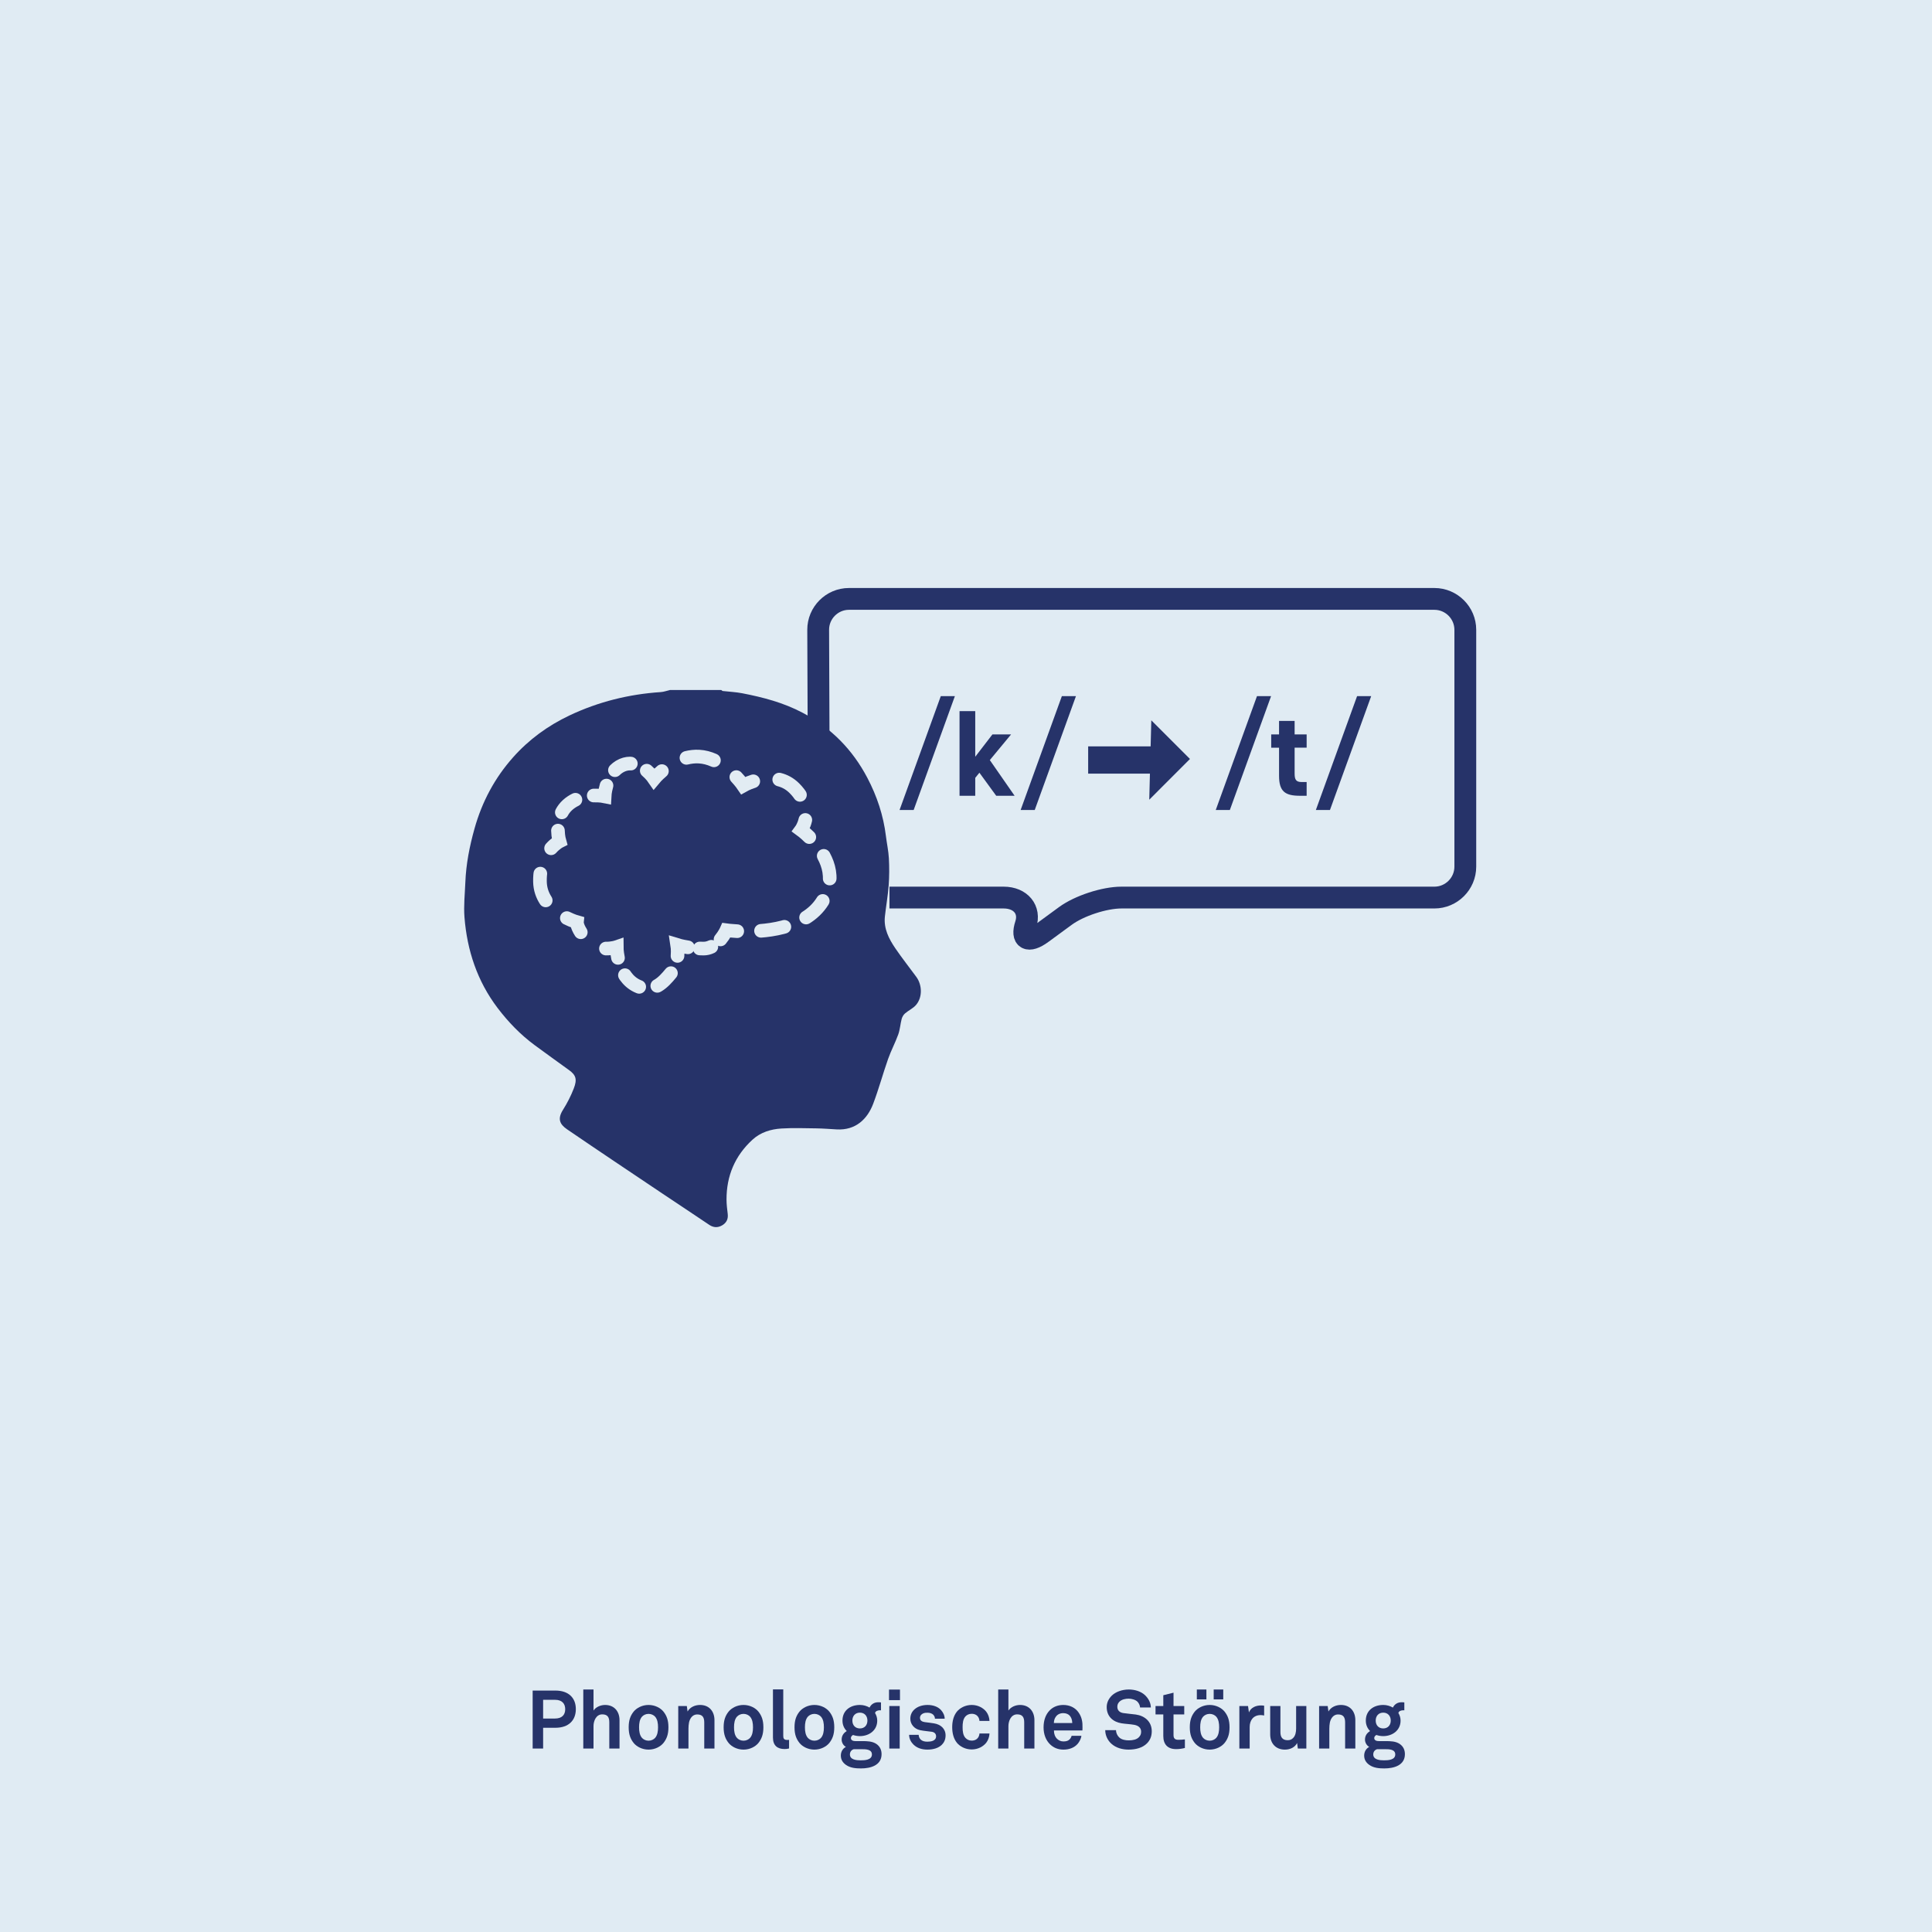 <?xml version="1.0" encoding="UTF-8"?>
<svg id="Phonologische_Störung" data-name="Phonologische Störung" xmlns="http://www.w3.org/2000/svg" viewBox="0 0 708.66 708.66">
  <defs>
    <style>
      .cls-1, .cls-2, .cls-3, .cls-4, .cls-5, .cls-6, .cls-7, .cls-8, .cls-9, .cls-10, .cls-11 {
        fill: none;
      }

      .cls-1, .cls-2, .cls-3, .cls-4, .cls-5, .cls-6, .cls-8, .cls-10, .cls-11 {
        stroke: #e2ecf3;
        stroke-linecap: round;
        stroke-miterlimit: 8;
        stroke-width: 5px;
      }

      .cls-2 {
        stroke-dasharray: 0 0 6.88 6.88;
      }

      .cls-3 {
        stroke-dasharray: 0 0 10.32 10.32;
      }

      .cls-12 {
        fill: #263369;
      }

      .cls-12, .cls-13 {
        stroke-width: 0px;
      }

      .cls-4 {
        stroke-dasharray: 0 0 9.67 9.67;
      }

      .cls-5 {
        stroke-dasharray: 0 0 10.24 10.24;
      }

      .cls-6 {
        stroke-dasharray: 0 0 4.35 4.35;
      }

      .cls-7 {
        stroke-width: 10px;
      }

      .cls-7, .cls-9 {
        stroke: #263369;
        stroke-miterlimit: 10;
      }

      .cls-8 {
        stroke-dasharray: 0 0 6.92 6.92;
      }

      .cls-9 {
        stroke-width: 8px;
      }

      .cls-10 {
        stroke-dasharray: 0 0 8.7 8.7;
      }

      .cls-11 {
        stroke-dasharray: 0 0 6.5 6.5;
      }

      .cls-13 {
        fill: #e0ebf3;
      }
    </style>
  </defs>
  <rect class="cls-13" width="708.66" height="708.66"/>
  <g>
    <path class="cls-9" d="M300.28,274.92l-.17-43.9c-.02-6.24,5.06-11.34,11.29-11.34h214.74c6.24,0,11.34,5.1,11.34,11.34v86.87c0,6.24-5.1,11.34-11.34,11.34h-114.81c-6.24,0-15.45,3.02-20.49,6.7l-8.67,6.35c-5.03,3.69-7.69,2.26-5.92-3.17,1.78-5.43-1.87-9.88-8.11-9.88h-41.88"/>
    <g>
      <path class="cls-12" d="M329.96,297.11l15.12-41.76h5.17l-15.12,41.76h-5.17Z"/>
      <path class="cls-12" d="M370.86,269.39l-7.79,9.41,9.09,13.09h-6.75l-6.16-8.46-1.53,1.89v6.57h-5.76v-31.05h5.76v16.74l6.3-8.19h6.84Z"/>
      <path class="cls-12" d="M374.37,297.11l15.12-41.76h5.17l-15.12,41.76h-5.17Z"/>
    </g>
    <line class="cls-7" x1="399.14" y1="278.77" x2="429.02" y2="278.77"/>
    <polyline class="cls-12" points="421.55 293.33 436.48 278.39 422.3 264.21"/>
    <path class="cls-12" d="M245.71,253.09c6.28,0,12.56,0,18.85,0,.18.13.36.34.55.37,2.37.28,4.76.37,7.1.82,7.7,1.49,15.2,3.45,22.23,7.18,10.45,5.54,18.28,13.5,23.73,23.9,3.51,6.69,5.86,13.75,6.78,21.27.33,2.73.94,5.45,1.09,8.19.18,3.32.17,6.67-.08,9.98-.28,3.81-.97,7.58-1.38,11.38-.48,4.46,1.47,8.2,3.85,11.7,2.43,3.57,5.13,6.96,7.68,10.45,2.14,2.92,2.34,7.5-.16,10.35-1.08,1.23-2.73,1.95-3.99,3.05-.57.49-1.03,1.28-1.23,2.02-.49,1.87-.6,3.86-1.24,5.66-1.1,3.05-2.65,5.94-3.73,9-1.92,5.46-3.43,11.06-5.48,16.47-2.11,5.57-6.41,9.79-13.38,9.39-2.47-.14-4.94-.34-7.41-.38-4.29-.06-8.6-.21-12.88.05-3.91.24-7.67,1.41-10.63,4.13-6.4,5.88-9.52,13.26-9.49,21.94,0,1.76.23,3.53.44,5.28.24,1.95-.56,3.37-2.18,4.25-1.51.82-3.05.78-4.58-.25-5.75-3.89-11.55-7.7-17.32-11.57-11.62-7.8-23.27-15.57-34.83-23.47-2.8-1.91-3.57-3.91-1.5-7.19,1.55-2.45,2.89-5.09,3.94-7.8,1.33-3.41.76-4.95-1.77-6.77-4.2-3.03-8.41-6.06-12.58-9.13-5.22-3.85-9.69-8.49-13.6-13.64-7.46-9.84-11.18-21.11-12.14-33.28-.33-4.23.15-8.53.32-12.79.26-6.73,1.55-13.25,3.37-19.74,2.75-9.82,7.41-18.56,14.15-26.13,5.8-6.53,12.76-11.6,20.7-15.36,10.61-5.02,21.76-7.78,33.45-8.56,1.12-.07,2.22-.49,3.33-.74Z"/>
    <g>
      <path class="cls-1" d="M226.68,351.35c-.47-2.27-.47-3.97-.47-3.97,0,0-1.71.59-3.95.55"/>
      <path class="cls-1" d="M213.03,341.95c-1.53-2.4-1.4-3.7-1.4-3.7,0,0-1.6-.44-3.71-1.49"/>
      <path class="cls-5" d="M200.17,330.27c-1.22-1.88-2.05-4.13-2.11-6.83-.07-3.26.51-5.88,1.38-7.95"/>
      <path class="cls-1" d="M202.14,311.15c1.61-1.79,3.07-2.53,3.07-2.53,0,0-.49-1.67-.55-3.95"/>
      <path class="cls-8" d="M206.08,297.98c.51-.95,1.2-1.87,2.1-2.69,1.88-1.71,4.09-2.62,6.17-3.08"/>
      <path class="cls-1" d="M217.78,291.8c2.32-.07,3.98.28,3.98.28,0,0,.08-1.76.71-3.93"/>
      <path class="cls-11" d="M225.56,282.51c.48-.48,1.02-.92,1.63-1.29,2.71-1.64,5.25-1.32,7.34-.33"/>
      <path class="cls-1" d="M237.23,282.69c1.68,1.44,2.7,2.94,2.7,2.94,0,0,1.04-1.26,2.86-2.79"/>
      <path class="cls-3" d="M251.79,277.98c1.46-.36,3.01-.55,4.62-.46,3.81.2,7.19,1.99,9.87,4.04"/>
      <path class="cls-1" d="M270.09,285.04c1.62,1.74,2.53,3.09,2.53,3.09,0,0,1.46-.83,3.68-1.55"/>
      <path class="cls-4" d="M285.82,285.95c1.94.49,3.85,1.46,5.56,3.17,2.39,2.39,3.56,4.73,4.03,6.84"/>
      <path class="cls-1" d="M295.39,300.76c-.51,2.25-1.55,3.66-1.55,3.66,0,0,1.31.95,3.01,2.63"/>
      <path class="cls-10" d="M302.14,313.93c1.88,3.49,2.96,7.7,1.58,12.22-3.95,13.01-19.21,15.36-28.94,15.49"/>
      <path class="cls-1" d="M270.42,341.56c-2.45-.13-3.98-.34-3.98-.34,0,0-.74,1.68-2.15,3.36"/>
      <path class="cls-6" d="M260.92,347.28c-.86.41-1.82.66-2.87.66-1.27,0-2.47-.07-3.56-.18"/>
      <path class="cls-1" d="M252.33,347.48c-2.39-.37-3.91-.84-3.91-.84,0,0,.28,1.77.09,3.99"/>
      <path class="cls-2" d="M246.1,356.95c-2.88,3.54-6.14,6.79-11.01,5.25-4.04-1.28-6.25-4.46-7.45-7.55"/>
    </g>
    <g>
      <path class="cls-12" d="M445.94,297.11l15.12-41.76h5.17l-15.12,41.76h-5.17Z"/>
      <path class="cls-12" d="M466.28,269.39h2.88v-4.95h5.71v4.95h4.41v4.86h-4.41v9.4c0,2.25.45,3.2,2.56,3.2h1.85v5.04h-2.43c-5.44,0-7.69-1.53-7.69-7.33v-10.3h-2.88v-4.86Z"/>
      <path class="cls-12" d="M482.66,297.11l15.12-41.76h5.17l-15.12,41.76h-5.17Z"/>
    </g>
  </g>
  <g>
    <path class="cls-12" d="M203.72,633.75h-4.5v7.62h-3.84v-21.27h8.34c4.89,0,7.5,2.73,7.5,6.81s-2.61,6.84-7.5,6.84ZM203.57,623.49h-4.35v6.87h4.35c2.58,0,3.75-1.38,3.75-3.42s-1.17-3.45-3.75-3.45Z"/>
    <path class="cls-12" d="M223.49,641.37v-9.63c0-1.8-.6-2.91-2.58-2.91-2.25,0-3.21,2.4-3.21,4.32v8.22h-3.75v-21.66h3.75v7.71c.9-1.32,2.64-2.04,4.26-2.04,3.33,0,5.28,2.37,5.28,5.58v10.41h-3.75Z"/>
    <path class="cls-12" d="M243.35,639.33c-1.08,1.32-3.09,2.43-5.46,2.43s-4.38-1.11-5.46-2.43c-1.17-1.47-1.83-3.12-1.83-5.76s.66-4.29,1.83-5.76c1.08-1.32,3.09-2.43,5.46-2.43s4.38,1.11,5.46,2.43c1.17,1.47,1.83,3.12,1.83,5.76s-.66,4.29-1.83,5.76ZM240.26,629.64c-.51-.54-1.35-.99-2.37-.99s-1.86.45-2.37.99c-.9.99-1.11,2.46-1.11,3.93s.21,2.94,1.11,3.93c.51.54,1.35.99,2.37.99s1.86-.45,2.37-.99c.9-.99,1.11-2.46,1.11-3.93s-.21-2.94-1.11-3.93Z"/>
    <path class="cls-12" d="M258.32,641.37v-9.57c0-1.83-.6-2.94-2.58-2.94-1.32,0-2.19.84-2.7,1.98-.54,1.23-.51,2.85-.51,4.17v6.36h-3.75v-15.6h3.15l.27,2.01c.93-1.65,2.79-2.4,4.59-2.4,3.33,0,5.28,2.34,5.28,5.58v10.41h-3.75Z"/>
    <path class="cls-12" d="M278.18,639.33c-1.08,1.32-3.09,2.43-5.46,2.43s-4.38-1.11-5.46-2.43c-1.17-1.47-1.83-3.12-1.83-5.76s.66-4.29,1.83-5.76c1.08-1.32,3.09-2.43,5.46-2.43s4.38,1.11,5.46,2.43c1.17,1.47,1.83,3.12,1.83,5.76s-.66,4.29-1.83,5.76ZM275.09,629.64c-.51-.54-1.35-.99-2.37-.99s-1.86.45-2.37.99c-.9.99-1.11,2.46-1.11,3.93s.21,2.94,1.11,3.93c.51.54,1.35.99,2.37.99s1.86-.45,2.37-.99c.9-.99,1.11-2.46,1.11-3.93s-.21-2.94-1.11-3.93Z"/>
    <path class="cls-12" d="M287.78,641.55c-2.55,0-4.26-1.23-4.26-4.2v-17.67h3.78v17.04c0,.9.21,1.5,1.5,1.5.33,0,.42-.03.63-.03v3.15c-.75.15-.9.21-1.65.21Z"/>
    <path class="cls-12" d="M304.18,639.33c-1.08,1.32-3.09,2.43-5.46,2.43s-4.38-1.11-5.46-2.43c-1.17-1.47-1.83-3.12-1.83-5.76s.66-4.29,1.83-5.76c1.08-1.32,3.09-2.43,5.46-2.43s4.38,1.11,5.46,2.43c1.17,1.47,1.83,3.12,1.83,5.76s-.66,4.29-1.83,5.76ZM301.1,629.64c-.51-.54-1.35-.99-2.37-.99s-1.86.45-2.37.99c-.9.99-1.11,2.46-1.11,3.93s.21,2.94,1.11,3.93c.51.54,1.35.99,2.37.99s1.86-.45,2.37-.99c.9-.99,1.11-2.46,1.11-3.93s-.21-2.94-1.11-3.93Z"/>
    <path class="cls-12" d="M315.83,648.66c-1.89,0-3.9-.15-5.52-1.29-1.2-.84-1.89-1.95-1.89-3.42,0-1.35.66-2.58,1.86-3.18-.99-.54-1.56-1.65-1.56-2.67,0-1.32.6-2.37,1.86-3.15-.96-.96-1.56-2.25-1.56-3.84,0-3.72,2.88-5.73,6.39-5.73,1.29,0,2.52.36,3.54.96.66-1.35,1.86-1.95,3.18-1.95.24,0,.78,0,1.02.06v2.91c-.09,0-.21-.03-.3-.03-.87,0-1.65.24-1.89.99.51.84.81,1.77.81,2.82,0,3.57-3,5.67-6.36,5.67-.87,0-1.74-.15-2.52-.42-.36.21-.78.6-.78,1.11,0,.93.93,1.14,1.71,1.14h2.58c1.56,0,3.6.03,5.07,1.05,1.35.93,1.89,2.25,1.89,3.75,0,4.11-4.05,5.22-7.53,5.22ZM316.1,641.61h-2.94c-.81.24-1.41.93-1.41,1.92,0,1.98,2.46,2.16,3.93,2.16s4.14-.09,4.14-2.16c0-1.92-2.31-1.92-3.72-1.92ZM315.41,628.2c-1.71,0-2.76,1.23-2.76,2.91s1.05,2.88,2.76,2.88,2.76-1.2,2.76-2.88-1.05-2.91-2.76-2.91Z"/>
    <path class="cls-12" d="M326.09,623.61v-3.87h4.02v3.87h-4.02ZM326.2,641.37v-15.6h3.81v15.6h-3.81Z"/>
    <path class="cls-12" d="M345.49,639.96c-1.26,1.26-3.21,1.8-5.34,1.8-1.98,0-3.75-.57-5.04-1.8-.9-.87-1.65-2.16-1.65-3.63h3.51c0,.69.36,1.44.84,1.83.6.48,1.29.69,2.37.69,1.26,0,3.18-.27,3.18-1.98,0-.9-.6-1.5-1.56-1.65-1.38-.21-2.94-.3-4.32-.6-2.13-.45-3.57-2.19-3.57-4.17,0-1.59.66-2.7,1.59-3.51,1.14-.99,2.79-1.56,4.74-1.56s3.75.6,4.89,1.83c.84.9,1.38,2.07,1.38,3.21h-3.57c0-.6-.27-1.08-.63-1.47-.45-.45-1.26-.72-2.04-.72-.54,0-1.05,0-1.62.24-.66.27-1.2.84-1.2,1.65,0,1.11.96,1.44,1.8,1.56,1.41.18,1.8.21,3.33.45,2.46.39,4.26,1.95,4.26,4.41,0,1.5-.54,2.61-1.35,3.42Z"/>
    <path class="cls-12" d="M361.75,639.24c-1.08,1.35-2.97,2.46-5.34,2.46s-4.35-1.14-5.43-2.46c-1.17-1.47-1.71-3.42-1.71-5.7s.54-4.23,1.71-5.7c1.08-1.32,3.06-2.46,5.43-2.46s4.26,1.11,5.34,2.46c.72.93,1.14,2.16,1.2,3.39h-3.69c-.03-.57-.21-1.05-.45-1.44-.45-.69-1.26-1.17-2.4-1.17-1.02,0-1.77.42-2.28.96-.9.99-1.05,2.49-1.05,3.96s.15,2.94,1.05,3.93c.51.54,1.26.99,2.28.99,1.14,0,1.95-.48,2.4-1.17.24-.39.42-.87.45-1.44h3.69c-.06,1.23-.48,2.46-1.2,3.39Z"/>
    <path class="cls-12" d="M375.68,641.37v-9.63c0-1.8-.6-2.91-2.58-2.91-2.25,0-3.21,2.4-3.21,4.32v8.22h-3.75v-21.66h3.75v7.71c.9-1.32,2.64-2.04,4.26-2.04,3.33,0,5.28,2.37,5.28,5.58v10.41h-3.75Z"/>
    <path class="cls-12" d="M397.03,634.74h-10.44c-.03,1.2.39,2.34,1.14,3.06.54.51,1.29.96,2.31.96,1.08,0,1.74-.21,2.28-.75.33-.33.6-.75.75-1.32h3.6c-.09.93-.72,2.16-1.32,2.88-1.32,1.56-3.27,2.19-5.25,2.19-2.13,0-3.69-.75-4.92-1.92-1.56-1.5-2.4-3.69-2.4-6.24s.75-4.71,2.25-6.24c1.17-1.2,2.85-1.98,4.98-1.98,2.31,0,4.41.93,5.7,2.88,1.14,1.71,1.41,3.48,1.35,5.43,0,0-.03.72-.03,1.05ZM392.35,629.28c-.51-.54-1.29-.9-2.37-.9-1.14,0-2.07.48-2.61,1.2-.54.69-.78,1.41-.81,2.43h6.75c-.03-1.17-.36-2.07-.96-2.73Z"/>
    <path class="cls-12" d="M420.7,639.48c-1.62,1.62-4.11,2.28-6.72,2.28-2.25,0-4.62-.6-6.36-2.19-1.26-1.14-2.22-2.94-2.22-4.95h3.96c0,1.05.48,1.98,1.11,2.61.9.9,2.34,1.14,3.57,1.14,1.47,0,2.88-.3,3.69-1.14.48-.51.84-1.02.84-2.04,0-1.56-1.2-2.28-2.52-2.52-1.44-.27-3.3-.33-4.71-.57-2.94-.48-5.4-2.4-5.4-5.94,0-1.68.75-3.09,1.86-4.2,1.41-1.38,3.75-2.25,6.24-2.25,2.28,0,4.5.72,5.94,2.07,1.26,1.2,2.13,2.76,2.16,4.53h-3.96c-.03-.75-.42-1.56-.93-2.1-.69-.72-2.1-1.14-3.24-1.14-1.2,0-2.58.27-3.45,1.17-.45.48-.72,1.02-.72,1.8,0,1.38.9,2.1,2.16,2.31,1.35.21,3.24.36,4.62.54,3.18.45,5.85,2.52,5.85,6.15,0,1.98-.72,3.39-1.77,4.44Z"/>
    <path class="cls-12" d="M431.41,641.58c-3.15,0-4.71-1.8-4.71-4.8v-7.92h-2.85v-3.09h2.85v-3.96l3.75-.93v4.89h3.93v3.09h-3.93v7.59c0,1.2.54,1.71,1.74,1.71.78,0,1.41-.03,2.43-.15v3.15c-1.05.27-2.1.42-3.21.42Z"/>
    <path class="cls-12" d="M449.17,639.33c-1.08,1.32-3.09,2.43-5.46,2.43s-4.38-1.11-5.46-2.43c-1.17-1.47-1.83-3.12-1.83-5.76s.66-4.29,1.83-5.76c1.08-1.32,3.09-2.43,5.46-2.43s4.38,1.11,5.46,2.43c1.17,1.47,1.83,3.12,1.83,5.76s-.66,4.29-1.83,5.76ZM439,623.34v-3.63h3.51v3.63h-3.51ZM446.08,629.64c-.51-.54-1.35-.99-2.37-.99s-1.86.45-2.37.99c-.9.99-1.11,2.46-1.11,3.93s.21,2.94,1.11,3.93c.51.54,1.35.99,2.37.99s1.86-.45,2.37-.99c.9-.99,1.11-2.46,1.11-3.93s-.21-2.94-1.11-3.93ZM445.18,623.34v-3.63h3.51v3.63h-3.51Z"/>
    <path class="cls-12" d="M462.4,629.1c-2.64,0-4.02,1.89-4.02,4.41v7.86h-3.78v-15.6h3.18l.33,2.34c.72-1.8,2.58-2.55,4.41-2.55.39,0,.78.03,1.17.09v3.6c-.42-.09-.87-.15-1.29-.15Z"/>
    <path class="cls-12" d="M476.05,641.37l-.27-2.04c-.75,1.53-2.49,2.43-4.47,2.43-3.33,0-5.4-2.25-5.4-5.58v-10.41h3.75v9.57c0,1.83.72,2.97,2.7,2.97.87,0,1.47-.33,1.92-.78.9-.84,1.14-2.25,1.14-3.51v-8.25h3.75v15.6h-3.12Z"/>
    <path class="cls-12" d="M493.39,641.37v-9.57c0-1.83-.6-2.94-2.58-2.94-1.32,0-2.19.84-2.7,1.98-.54,1.23-.51,2.85-.51,4.17v6.36h-3.75v-15.6h3.15l.27,2.01c.93-1.65,2.79-2.4,4.59-2.4,3.33,0,5.28,2.34,5.28,5.58v10.41h-3.75Z"/>
    <path class="cls-12" d="M507.79,648.66c-1.89,0-3.9-.15-5.52-1.29-1.2-.84-1.89-1.95-1.89-3.42,0-1.35.66-2.58,1.86-3.18-.99-.54-1.56-1.65-1.56-2.67,0-1.32.6-2.37,1.86-3.15-.96-.96-1.56-2.25-1.56-3.84,0-3.72,2.88-5.73,6.39-5.73,1.29,0,2.52.36,3.54.96.66-1.35,1.86-1.95,3.18-1.95.24,0,.78,0,1.02.06v2.91c-.09,0-.21-.03-.3-.03-.87,0-1.65.24-1.89.99.51.84.81,1.77.81,2.82,0,3.57-3,5.67-6.36,5.67-.87,0-1.74-.15-2.52-.42-.36.21-.78.6-.78,1.11,0,.93.93,1.14,1.71,1.14h2.58c1.56,0,3.6.03,5.07,1.05,1.35.93,1.89,2.25,1.89,3.75,0,4.11-4.05,5.22-7.53,5.22ZM508.06,641.61h-2.94c-.81.24-1.41.93-1.41,1.92,0,1.98,2.46,2.16,3.93,2.16s4.14-.09,4.14-2.16c0-1.92-2.31-1.92-3.72-1.92ZM507.37,628.2c-1.71,0-2.76,1.23-2.76,2.91s1.05,2.88,2.76,2.88,2.76-1.2,2.76-2.88-1.05-2.91-2.76-2.91Z"/>
  </g>
</svg>